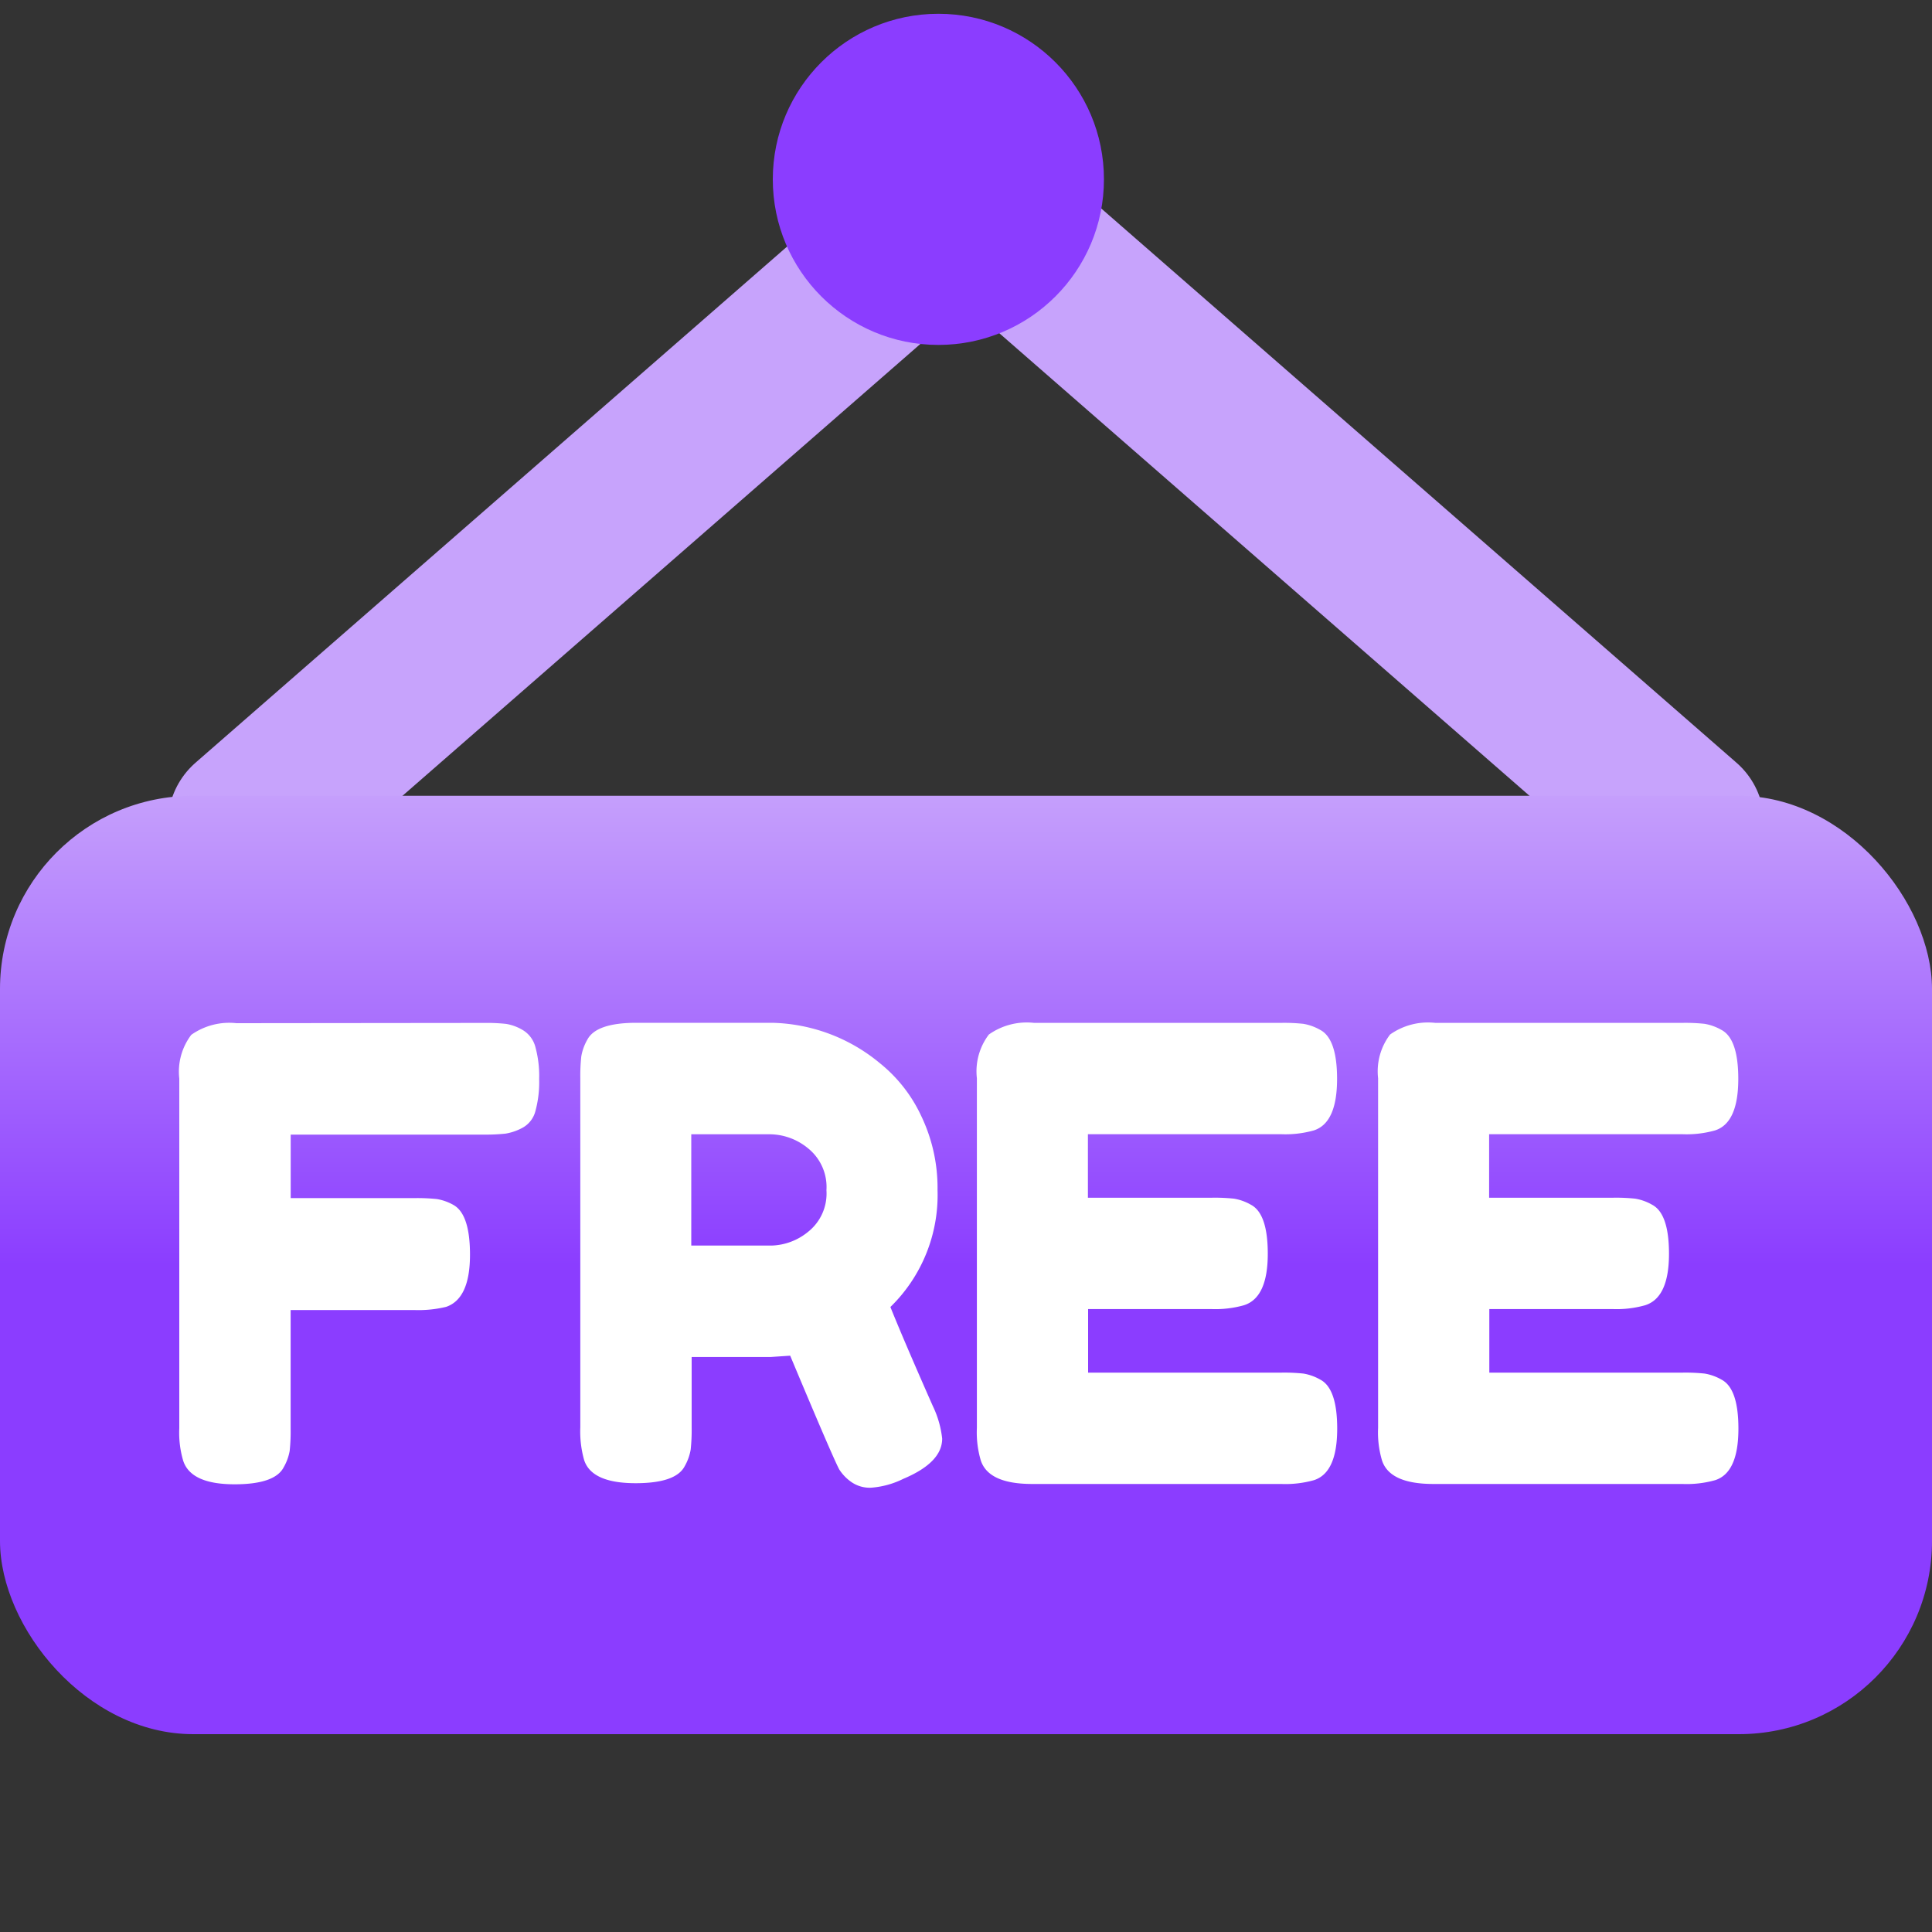<svg id="_1111" data-name="1111" xmlns="http://www.w3.org/2000/svg" xmlns:xlink="http://www.w3.org/1999/xlink" width="30" height="30" viewBox="0 0 30 30">
  <rect x="0" y="0" width="30" height="30" fill="#333333" stroke="none"/>
  <defs>
    <linearGradient id="linear-gradient" x1="0.5" y1="0.5" x2="0.5" gradientUnits="objectBoundingBox">
      <stop offset="0" stop-color="#8b3dff"/>
      <stop offset="1" stop-color="#c59ffc"/>
    </linearGradient>
  </defs>
  <path id="路径_231223" data-name="路径 231223" d="M0,0H30V30H0Z" fill="none"/>
  <line id="直线_4" data-name="直线 4" x1="10.643" y2="9.286" transform="translate(3.857 3.5)" fill="none" stroke="#c7a3fc" stroke-linecap="round" stroke-width="2.5"/>
  <line id="直线_5" data-name="直线 5" x2="10.643" y2="9.286" transform="translate(15.5 3.5)" fill="none" stroke="#c7a3fc" stroke-linecap="round" stroke-width="2.5"/>
  <rect id="矩形_5188" data-name="矩形 5188" width="30" height="14.571" rx="3" transform="translate(0 12.357)" fill="url(#linear-gradient)"/>
  <path id="路径_231222" data-name="路径 231222" d="M-32.224-21.99a2.836,2.836,0,0,1,.337.015.737.737,0,0,1,.254.093.433.433,0,0,1,.2.264,1.707,1.707,0,0,1,.059.5,1.707,1.707,0,0,1-.059.5.41.41,0,0,1-.205.259.838.838,0,0,1-.259.088,2.952,2.952,0,0,1-.347.015h-2.988v.986h1.924a2.951,2.951,0,0,1,.347.015.782.782,0,0,1,.259.093q.254.146.254.771,0,.684-.371.81a1.825,1.825,0,0,1-.5.049h-1.914v1.846a2.819,2.819,0,0,1-.015.342.787.787,0,0,1-.093.254q-.137.264-.762.264-.684,0-.8-.371a1.536,1.536,0,0,1-.059-.5v-5.429a.946.946,0,0,1,.186-.679,1.02,1.02,0,0,1,.7-.181Zm6.962,5.947a1.549,1.549,0,0,1,.146.508q0,.371-.605.625a1.343,1.343,0,0,1-.5.137.5.5,0,0,1-.312-.093.7.7,0,0,1-.181-.19q-.1-.186-.762-1.767l-.3.02h-1.23v1.1a2.836,2.836,0,0,1-.015.337.782.782,0,0,1-.093.259q-.137.264-.762.264-.684,0-.8-.361a1.633,1.633,0,0,1-.059-.508v-5.42a2.838,2.838,0,0,1,.015-.337.782.782,0,0,1,.093-.259q.137-.264.762-.264h2.109a2.708,2.708,0,0,1,1.67.625,2.291,2.291,0,0,1,.644.82,2.581,2.581,0,0,1,.254,1.152,2.426,2.426,0,0,1-.732,1.816Q-25.711-17.059-25.262-16.043Zm-3.75-2.49h1.25a.935.935,0,0,0,.566-.215.758.758,0,0,0,.283-.644.771.771,0,0,0-.283-.649.946.946,0,0,0-.586-.22h-1.23Zm6.162,1.973h3.008a2.837,2.837,0,0,1,.337.015.782.782,0,0,1,.259.093q.264.137.264.762,0,.684-.361.8a1.633,1.633,0,0,1-.508.059h-3.867q-.684,0-.8-.371a1.536,1.536,0,0,1-.059-.5v-5.429a.946.946,0,0,1,.186-.679,1.02,1.02,0,0,1,.7-.181h3.847a2.836,2.836,0,0,1,.337.015.782.782,0,0,1,.259.093q.264.137.264.762,0,.684-.361.8a1.633,1.633,0,0,1-.508.059h-3v.986h1.933a2.837,2.837,0,0,1,.337.015.782.782,0,0,1,.259.093q.264.137.264.762,0,.684-.371.8a1.633,1.633,0,0,1-.508.059H-22.85Zm6.23,0h3.008a2.837,2.837,0,0,1,.337.015.782.782,0,0,1,.259.093q.264.137.264.762,0,.684-.361.8a1.633,1.633,0,0,1-.508.059h-3.867q-.684,0-.8-.371a1.536,1.536,0,0,1-.059-.5v-5.429a.946.946,0,0,1,.186-.679,1.02,1.02,0,0,1,.7-.181h3.847a2.836,2.836,0,0,1,.337.015.782.782,0,0,1,.259.093q.264.137.264.762,0,.684-.361.8a1.633,1.633,0,0,1-.508.059h-3v.986h1.933a2.837,2.837,0,0,1,.337.015.782.782,0,0,1,.259.093q.264.137.264.762,0,.684-.371.8a1.633,1.633,0,0,1-.508.059H-16.62Z" transform="translate(39.746 37.874)" fill="#fff"/>
  <circle id="椭圆_3" data-name="椭圆 3" cx="2.571" cy="2.571" r="2.571" transform="translate(12 0.214)" fill="#8b3dff"/>
</svg>
